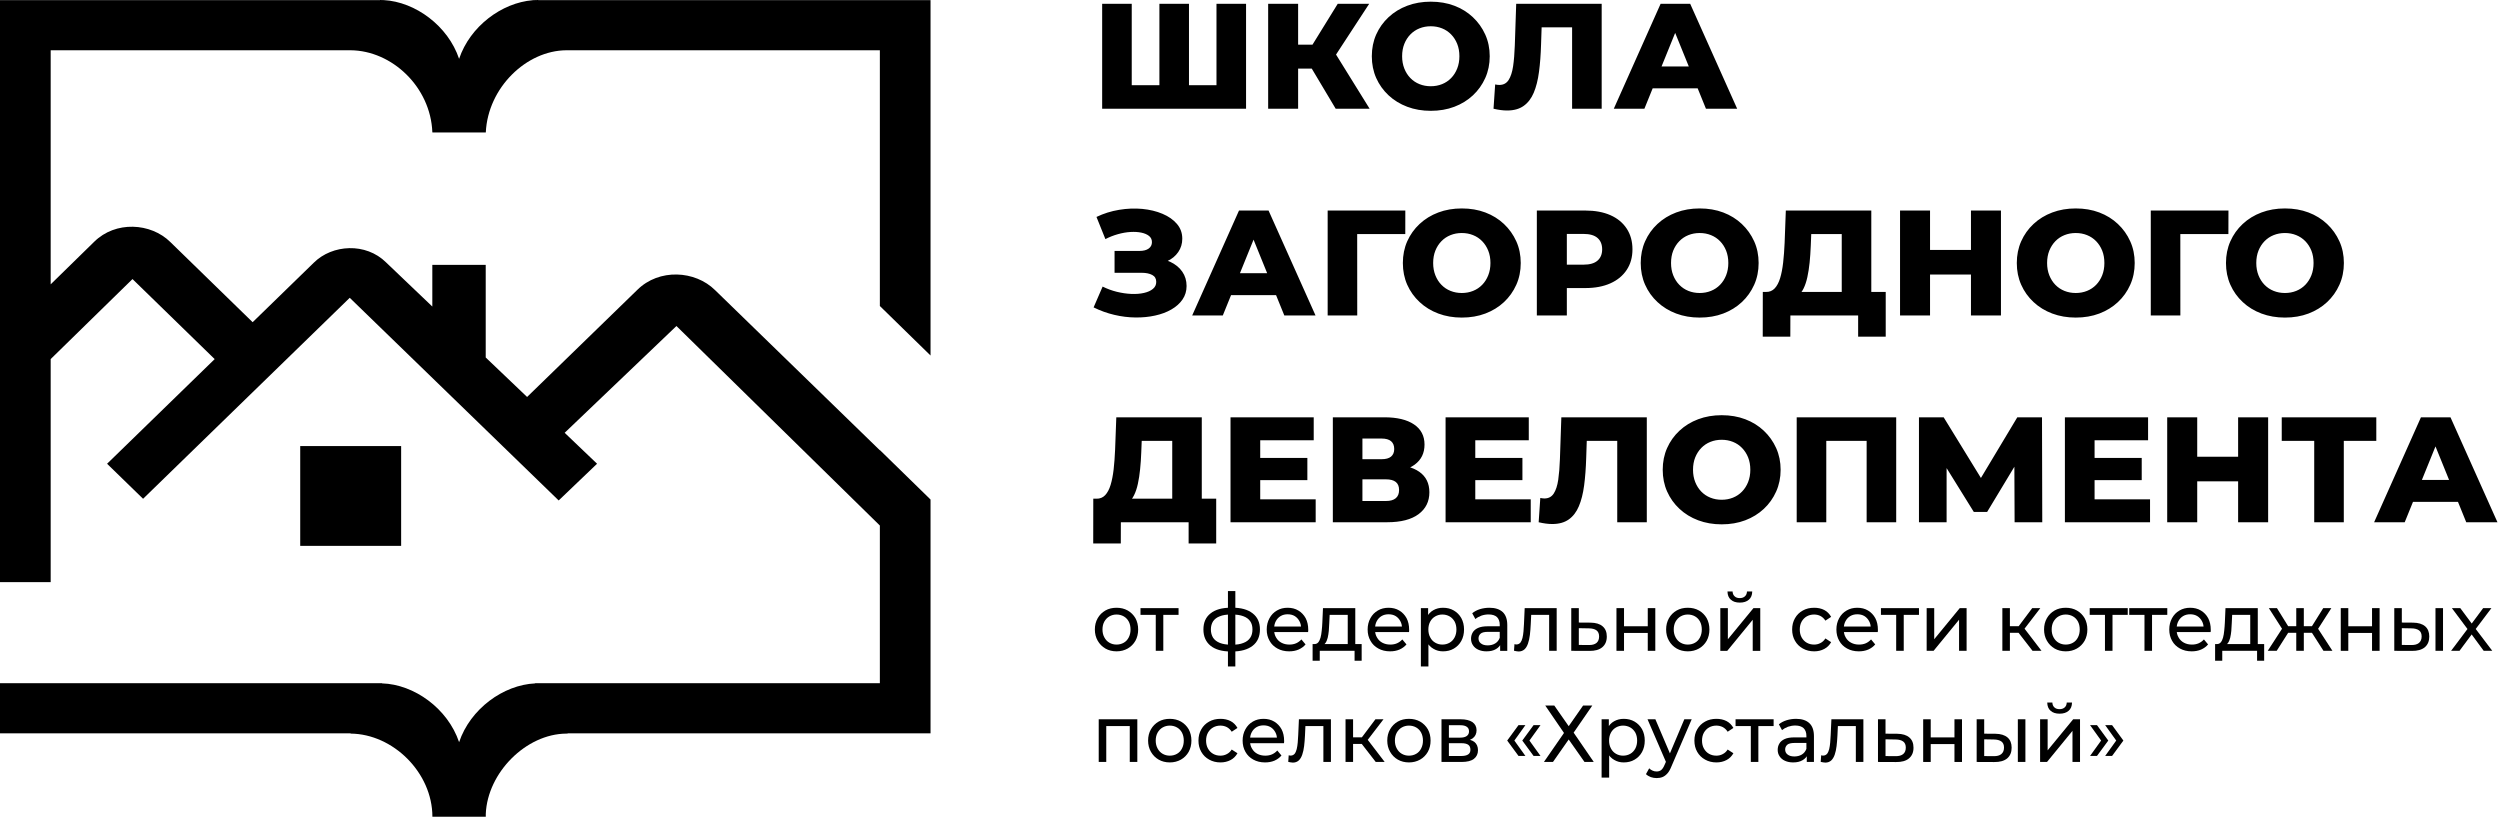 <?xml version="1.0" encoding="UTF-8"?> <svg xmlns="http://www.w3.org/2000/svg" width="125" height="41" viewBox="0 0 125 41" fill="none"><g clip-path="url(#clip0_16_12)"><path d="M58.298 4.259L57.97 4.59V0.189H59.449V4.59L59.11 4.259H61.161L60.824 4.59V0.189H62.303V5.436H55.108V0.189H56.587V4.59L56.256 4.259H58.298ZM66.784 5.436L65.297 2.942L66.498 2.239L68.481 5.436H66.784ZM63.408 5.436V0.189H64.906V5.436H63.408ZM64.47 3.429V2.232H66.398V3.429H64.47ZM66.642 2.973L65.26 2.824L66.887 0.189H68.46L66.642 2.973ZM71.538 5.541C71.114 5.541 70.722 5.474 70.364 5.339C70.005 5.204 69.693 5.013 69.428 4.766C69.163 4.518 68.957 4.23 68.81 3.9C68.664 3.57 68.591 3.208 68.591 2.813C68.591 2.418 68.664 2.056 68.81 1.726C68.957 1.396 69.163 1.107 69.428 0.86C69.693 0.612 70.005 0.421 70.364 0.286C70.722 0.151 71.114 0.084 71.538 0.084C71.967 0.084 72.36 0.151 72.716 0.286C73.072 0.421 73.382 0.612 73.644 0.86C73.907 1.107 74.113 1.396 74.262 1.726C74.411 2.056 74.486 2.418 74.486 2.813C74.486 3.208 74.411 3.571 74.262 3.903C74.113 4.236 73.907 4.524 73.644 4.769C73.382 5.014 73.072 5.204 72.716 5.339C72.36 5.474 71.967 5.541 71.538 5.541ZM71.538 4.312C71.74 4.312 71.928 4.277 72.103 4.207C72.277 4.137 72.428 4.036 72.557 3.903C72.686 3.771 72.787 3.612 72.86 3.427C72.933 3.242 72.97 3.038 72.97 2.813C72.97 2.583 72.933 2.377 72.86 2.194C72.787 2.012 72.686 1.854 72.557 1.722C72.428 1.589 72.277 1.488 72.103 1.418C71.928 1.348 71.74 1.313 71.538 1.313C71.336 1.313 71.148 1.348 70.974 1.418C70.799 1.488 70.648 1.589 70.519 1.722C70.39 1.854 70.289 2.012 70.216 2.194C70.143 2.377 70.106 2.583 70.106 2.813C70.106 3.038 70.143 3.242 70.216 3.427C70.289 3.612 70.39 3.771 70.519 3.903C70.648 4.036 70.799 4.137 70.974 4.207C71.148 4.277 71.336 4.312 71.538 4.312ZM75.357 5.525C75.254 5.525 75.147 5.518 75.035 5.503C74.924 5.489 74.804 5.466 74.676 5.436L74.758 4.222C74.83 4.238 74.9 4.247 74.967 4.247C75.17 4.247 75.324 4.165 75.43 4.001C75.536 3.837 75.612 3.607 75.655 3.313C75.698 3.018 75.726 2.674 75.74 2.279L75.81 0.189H80.084V5.436H78.605V1.04L78.936 1.366H76.794L77.093 1.021L77.053 2.224C77.038 2.733 77.004 3.191 76.949 3.597C76.896 4.003 76.808 4.349 76.687 4.637C76.565 4.924 76.397 5.144 76.181 5.296C75.967 5.449 75.691 5.525 75.357 5.525ZM80.69 5.436L83.031 0.189H84.509L86.858 5.436H85.297L83.463 0.916H84.054L82.22 5.436H80.69ZM81.971 4.417L82.357 3.322H84.948L85.335 4.417H81.971ZM54.68 15.37L55.131 14.329C55.356 14.441 55.593 14.529 55.84 14.59C56.087 14.65 56.328 14.686 56.563 14.696C56.797 14.706 57.008 14.69 57.196 14.647C57.383 14.605 57.532 14.539 57.644 14.446C57.757 14.355 57.812 14.238 57.812 14.095C57.812 13.934 57.745 13.819 57.611 13.748C57.477 13.677 57.303 13.64 57.09 13.64H55.728V12.547H56.966C57.169 12.547 57.326 12.508 57.434 12.428C57.543 12.35 57.597 12.242 57.597 12.107C57.597 11.98 57.55 11.879 57.455 11.8C57.359 11.723 57.231 11.666 57.069 11.632C56.908 11.599 56.726 11.587 56.523 11.599C56.321 11.611 56.111 11.648 55.895 11.709C55.679 11.769 55.471 11.851 55.27 11.955L54.824 10.847C55.184 10.674 55.562 10.556 55.957 10.491C56.352 10.425 56.736 10.411 57.111 10.445C57.485 10.481 57.823 10.562 58.125 10.69C58.426 10.818 58.667 10.985 58.845 11.194C59.025 11.403 59.114 11.65 59.114 11.935C59.114 12.185 59.047 12.407 58.912 12.603C58.777 12.8 58.593 12.952 58.359 13.059C58.124 13.168 57.857 13.223 57.556 13.223L57.591 12.909C57.941 12.909 58.246 12.969 58.507 13.089C58.767 13.211 58.969 13.374 59.113 13.583C59.257 13.79 59.329 14.03 59.329 14.3C59.329 14.551 59.262 14.776 59.127 14.973C58.992 15.171 58.806 15.337 58.57 15.473C58.334 15.61 58.062 15.711 57.755 15.778C57.448 15.846 57.121 15.878 56.773 15.874C56.425 15.871 56.073 15.827 55.716 15.743C55.36 15.66 55.015 15.535 54.68 15.37ZM59.609 15.774L61.95 10.527H63.428L65.777 15.774H64.216L62.382 11.254H62.973L61.14 15.774H59.609ZM60.89 14.755L61.276 13.66H63.867L64.254 14.755H60.89ZM66.383 15.774V10.527H70.266L70.264 11.704H67.53L67.859 11.374L67.862 15.774H66.383ZM73.09 15.879C72.666 15.879 72.274 15.812 71.916 15.677C71.557 15.542 71.245 15.351 70.98 15.103C70.715 14.856 70.509 14.568 70.362 14.238C70.216 13.908 70.143 13.546 70.143 13.151C70.143 12.756 70.216 12.393 70.362 12.064C70.509 11.734 70.715 11.445 70.98 11.198C71.245 10.95 71.557 10.759 71.916 10.624C72.274 10.489 72.666 10.422 73.09 10.422C73.519 10.422 73.912 10.489 74.268 10.624C74.624 10.759 74.934 10.95 75.197 11.198C75.459 11.445 75.665 11.734 75.814 12.064C75.963 12.393 76.037 12.756 76.037 13.151C76.037 13.546 75.963 13.909 75.814 14.241C75.665 14.574 75.459 14.862 75.197 15.107C74.934 15.352 74.624 15.542 74.268 15.677C73.912 15.812 73.519 15.879 73.09 15.879ZM73.09 14.65C73.292 14.65 73.48 14.615 73.654 14.545C73.829 14.475 73.98 14.374 74.109 14.241C74.238 14.109 74.339 13.95 74.412 13.765C74.486 13.58 74.522 13.376 74.522 13.151C74.522 12.921 74.486 12.715 74.412 12.532C74.339 12.35 74.238 12.192 74.109 12.06C73.98 11.927 73.829 11.826 73.654 11.756C73.48 11.686 73.292 11.651 73.09 11.651C72.888 11.651 72.7 11.686 72.526 11.756C72.351 11.826 72.2 11.927 72.071 12.06C71.942 12.192 71.841 12.35 71.768 12.532C71.695 12.715 71.658 12.921 71.658 13.151C71.658 13.376 71.695 13.58 71.768 13.765C71.841 13.95 71.942 14.109 72.071 14.241C72.2 14.374 72.351 14.475 72.526 14.545C72.7 14.615 72.888 14.65 73.09 14.65ZM76.842 15.774V10.527H79.267C79.751 10.527 80.169 10.604 80.521 10.759C80.872 10.914 81.143 11.138 81.335 11.43C81.527 11.723 81.623 12.069 81.623 12.468C81.623 12.863 81.527 13.206 81.335 13.495C81.143 13.785 80.872 14.009 80.521 14.166C80.169 14.324 79.751 14.403 79.267 14.403H77.675L78.342 13.758V15.774H76.842ZM78.342 13.915L77.675 13.233H79.176C79.489 13.233 79.723 13.166 79.877 13.03C80.031 12.896 80.108 12.708 80.108 12.468C80.108 12.223 80.031 12.034 79.877 11.899C79.723 11.764 79.489 11.696 79.176 11.696H77.675L78.342 11.014V13.915ZM84.984 15.879C84.559 15.879 84.168 15.812 83.809 15.677C83.451 15.542 83.139 15.351 82.873 15.103C82.608 14.856 82.402 14.568 82.256 14.238C82.109 13.908 82.036 13.546 82.036 13.151C82.036 12.756 82.109 12.393 82.256 12.064C82.402 11.734 82.608 11.445 82.873 11.198C83.139 10.95 83.451 10.759 83.809 10.624C84.168 10.489 84.559 10.422 84.984 10.422C85.413 10.422 85.806 10.489 86.162 10.624C86.518 10.759 86.827 10.95 87.09 11.198C87.353 11.445 87.558 11.734 87.708 12.064C87.857 12.393 87.931 12.756 87.931 13.151C87.931 13.546 87.857 13.909 87.708 14.241C87.558 14.574 87.353 14.862 87.09 15.107C86.827 15.352 86.518 15.542 86.162 15.677C85.806 15.812 85.413 15.879 84.984 15.879ZM84.984 14.65C85.186 14.65 85.374 14.615 85.548 14.545C85.722 14.475 85.874 14.374 86.003 14.241C86.132 14.109 86.233 13.95 86.306 13.765C86.379 13.58 86.416 13.376 86.416 13.151C86.416 12.921 86.379 12.715 86.306 12.532C86.233 12.35 86.132 12.192 86.003 12.06C85.874 11.927 85.722 11.826 85.548 11.756C85.374 11.686 85.186 11.651 84.984 11.651C84.781 11.651 84.593 11.686 84.419 11.756C84.245 11.826 84.094 11.927 83.965 12.06C83.836 12.192 83.735 12.35 83.661 12.532C83.588 12.715 83.552 12.921 83.552 13.151C83.552 13.376 83.588 13.58 83.661 13.765C83.735 13.95 83.836 14.109 83.965 14.241C84.094 14.374 84.245 14.475 84.419 14.545C84.593 14.615 84.781 14.65 84.984 14.65ZM92.087 15.132V11.704H90.562L90.539 12.276C90.527 12.577 90.508 12.861 90.481 13.127C90.454 13.393 90.416 13.636 90.368 13.855C90.32 14.075 90.257 14.264 90.179 14.423C90.102 14.581 90.006 14.702 89.891 14.787L88.299 14.597C88.474 14.601 88.619 14.541 88.734 14.42C88.848 14.299 88.939 14.128 89.006 13.908C89.073 13.689 89.123 13.429 89.157 13.131C89.19 12.831 89.216 12.504 89.231 12.147L89.291 10.527H93.565V15.132H92.087ZM88.137 16.834L88.14 14.597H94.286V16.834H92.907V15.774H89.519L89.516 16.834H88.137ZM98.548 10.527H100.048V15.774H98.548V10.527ZM96.502 15.774H95.002V10.527H96.502V15.774ZM98.654 13.728H96.396V12.498H98.654V13.728ZM103.788 15.879C103.363 15.879 102.972 15.812 102.613 15.677C102.254 15.542 101.942 15.351 101.677 15.103C101.412 14.856 101.206 14.568 101.06 14.238C100.913 13.908 100.84 13.546 100.84 13.151C100.84 12.756 100.913 12.393 101.06 12.064C101.206 11.734 101.412 11.445 101.677 11.198C101.942 10.95 102.254 10.759 102.613 10.624C102.972 10.489 103.363 10.422 103.788 10.422C104.217 10.422 104.61 10.489 104.966 10.624C105.322 10.759 105.631 10.95 105.894 11.198C106.157 11.445 106.363 11.734 106.511 12.064C106.661 12.393 106.735 12.756 106.735 13.151C106.735 13.546 106.661 13.909 106.511 14.241C106.363 14.574 106.157 14.862 105.894 15.107C105.631 15.352 105.322 15.542 104.966 15.677C104.61 15.812 104.217 15.879 103.788 15.879ZM103.788 14.65C103.99 14.65 104.178 14.615 104.352 14.545C104.526 14.475 104.678 14.374 104.807 14.241C104.935 14.109 105.037 13.95 105.11 13.765C105.183 13.58 105.219 13.376 105.219 13.151C105.219 12.921 105.183 12.715 105.11 12.532C105.037 12.35 104.935 12.192 104.807 12.06C104.678 11.927 104.526 11.826 104.352 11.756C104.178 11.686 103.99 11.651 103.788 11.651C103.585 11.651 103.397 11.686 103.223 11.756C103.049 11.826 102.897 11.927 102.768 12.06C102.64 12.192 102.539 12.35 102.465 12.532C102.392 12.715 102.355 12.921 102.355 13.151C102.355 13.376 102.392 13.58 102.465 13.765C102.539 13.95 102.64 14.109 102.768 14.241C102.897 14.374 103.049 14.475 103.223 14.545C103.397 14.615 103.585 14.65 103.788 14.65ZM107.539 15.774V10.527H111.423L111.42 11.704H108.686L109.016 11.374L109.018 15.774H107.539ZM114.247 15.879C113.822 15.879 113.431 15.812 113.072 15.677C112.713 15.542 112.401 15.351 112.136 15.103C111.871 14.856 111.665 14.568 111.519 14.238C111.372 13.908 111.299 13.546 111.299 13.151C111.299 12.756 111.372 12.393 111.519 12.064C111.665 11.734 111.871 11.445 112.136 11.198C112.401 10.95 112.713 10.759 113.072 10.624C113.431 10.489 113.822 10.422 114.247 10.422C114.676 10.422 115.069 10.489 115.425 10.624C115.781 10.759 116.09 10.95 116.353 11.198C116.616 11.445 116.821 11.734 116.97 12.064C117.12 12.393 117.194 12.756 117.194 13.151C117.194 13.546 117.12 13.909 116.97 14.241C116.821 14.574 116.616 14.862 116.353 15.107C116.09 15.352 115.781 15.542 115.425 15.677C115.069 15.812 114.676 15.879 114.247 15.879ZM114.247 14.65C114.449 14.65 114.637 14.615 114.811 14.545C114.985 14.475 115.137 14.374 115.266 14.241C115.394 14.109 115.495 13.95 115.569 13.765C115.642 13.58 115.678 13.376 115.678 13.151C115.678 12.921 115.642 12.715 115.569 12.532C115.495 12.35 115.394 12.192 115.266 12.06C115.137 11.927 114.985 11.826 114.811 11.756C114.637 11.686 114.449 11.651 114.247 11.651C114.044 11.651 113.856 11.686 113.682 11.756C113.508 11.826 113.356 11.927 113.227 12.06C113.098 12.192 112.998 12.35 112.924 12.532C112.851 12.715 112.814 12.921 112.814 13.151C112.814 13.376 112.851 13.58 112.924 13.765C112.998 13.95 113.098 14.109 113.227 14.241C113.356 14.374 113.508 14.475 113.682 14.545C113.856 14.615 114.044 14.65 114.247 14.65ZM58.612 25.47V22.042H57.086L57.063 22.614C57.052 22.915 57.033 23.199 57.005 23.465C56.979 23.731 56.941 23.975 56.893 24.193C56.845 24.413 56.782 24.602 56.703 24.76C56.626 24.919 56.53 25.04 56.416 25.125L54.823 24.935C54.998 24.939 55.144 24.879 55.259 24.758C55.372 24.637 55.463 24.466 55.53 24.246C55.597 24.027 55.647 23.767 55.682 23.468C55.715 23.169 55.74 22.841 55.755 22.485L55.815 20.865H60.089V25.47H58.612ZM54.661 27.172L54.664 24.935H60.81V27.172H59.431V26.112H56.043L56.04 27.172H54.661ZM62.905 22.896H65.368V24.006H62.905V22.896ZM63.011 24.965H65.784V26.112H61.526V20.865H65.686V22.012H63.011V24.965ZM66.642 26.112V20.865H69.219C69.853 20.865 70.347 20.983 70.699 21.22C71.051 21.457 71.226 21.793 71.226 22.229C71.226 22.657 71.063 22.99 70.735 23.232C70.406 23.473 69.968 23.595 69.418 23.595L69.564 23.239C70.163 23.239 70.63 23.356 70.965 23.59C71.3 23.825 71.469 24.166 71.469 24.614C71.469 25.075 71.288 25.44 70.927 25.709C70.566 25.977 70.044 26.112 69.363 26.112H66.642ZM68.121 25.05H69.299C69.516 25.05 69.679 25.004 69.789 24.91C69.899 24.818 69.954 24.682 69.954 24.499C69.954 24.32 69.899 24.186 69.789 24.098C69.679 24.011 69.516 23.967 69.299 23.967H68.121V25.05ZM68.121 22.96H69.078C69.289 22.96 69.447 22.918 69.553 22.83C69.657 22.744 69.711 22.616 69.711 22.45C69.711 22.278 69.657 22.148 69.553 22.059C69.447 21.972 69.289 21.927 69.078 21.927H68.121V22.96ZM73.658 22.896H76.121V24.006H73.658V22.896ZM73.764 24.965H76.537V26.112H72.279V20.865H76.439V22.012H73.764V24.965ZM77.614 26.201C77.511 26.201 77.404 26.194 77.292 26.179C77.18 26.165 77.06 26.142 76.933 26.112L77.015 24.898C77.087 24.914 77.156 24.923 77.223 24.923C77.427 24.923 77.581 24.84 77.687 24.677C77.793 24.513 77.869 24.283 77.912 23.988C77.954 23.693 77.982 23.35 77.996 22.955L78.067 20.865H82.34V26.112H80.862V21.715L81.192 22.042H79.051L79.35 21.697L79.31 22.9C79.294 23.409 79.26 23.867 79.206 24.273C79.153 24.679 79.065 25.025 78.943 25.313C78.822 25.6 78.654 25.82 78.438 25.972C78.223 26.125 77.948 26.201 77.614 26.201ZM86.083 26.217C85.659 26.217 85.268 26.15 84.909 26.015C84.55 25.88 84.238 25.689 83.973 25.441C83.708 25.194 83.502 24.905 83.356 24.576C83.209 24.246 83.136 23.883 83.136 23.489C83.136 23.094 83.209 22.731 83.356 22.401C83.502 22.072 83.708 21.783 83.973 21.536C84.238 21.288 84.55 21.097 84.909 20.962C85.268 20.827 85.659 20.76 86.083 20.76C86.513 20.76 86.906 20.827 87.262 20.962C87.618 21.097 87.927 21.288 88.19 21.536C88.453 21.783 88.658 22.072 88.807 22.401C88.956 22.731 89.031 23.094 89.031 23.489C89.031 23.883 88.956 24.247 88.807 24.579C88.658 24.912 88.453 25.2 88.19 25.445C87.927 25.69 87.618 25.88 87.262 26.015C86.906 26.15 86.513 26.217 86.083 26.217ZM86.083 24.988C86.285 24.988 86.474 24.953 86.648 24.883C86.822 24.813 86.974 24.712 87.102 24.579C87.231 24.447 87.332 24.288 87.406 24.103C87.479 23.918 87.516 23.713 87.516 23.489C87.516 23.259 87.479 23.052 87.406 22.87C87.332 22.688 87.231 22.53 87.102 22.398C86.974 22.265 86.822 22.164 86.648 22.094C86.474 22.024 86.285 21.989 86.083 21.989C85.882 21.989 85.693 22.024 85.519 22.094C85.345 22.164 85.193 22.265 85.064 22.398C84.936 22.53 84.835 22.688 84.761 22.87C84.688 23.052 84.651 23.259 84.651 23.489C84.651 23.713 84.688 23.918 84.761 24.103C84.835 24.288 84.936 24.447 85.064 24.579C85.193 24.712 85.345 24.813 85.519 24.883C85.693 24.953 85.882 24.988 86.083 24.988ZM89.835 26.112V20.865H94.81V26.112H93.332V21.715L93.662 22.042H90.983L91.314 21.715V26.112H89.835ZM95.948 26.112V20.865H97.183L99.375 24.434H98.725L100.865 20.865H102.1L102.113 26.112H100.73L100.717 22.945H100.955L99.357 25.596H98.69L97.045 22.945H97.33V26.112H95.948ZM104.624 22.896H107.086V24.006H104.624V22.896ZM104.729 24.965H107.502V26.112H103.245V20.865H107.404V22.012H104.729V24.965ZM111.906 20.865H113.407V26.112H111.906V20.865ZM109.861 26.112H108.36V20.865H109.861V26.112ZM112.012 24.066H109.754V22.836H112.012V24.066ZM115.711 26.112V21.711L116.043 22.042H114.087V20.865H118.815V22.042H116.859L117.19 21.711V26.112H115.711ZM118.706 26.112L121.047 20.865H122.524L124.873 26.112H123.312L121.479 21.592H122.07L120.236 26.112H118.706ZM119.986 25.093L120.372 23.998H122.964L123.35 25.093H119.986Z" fill="black"></path><path fill-rule="evenodd" clip-rule="evenodd" d="M21.617 6.608C21.617 6.612 21.619 6.615 21.622 6.616V6.623H24.289V6.614L24.289 6.614L24.29 6.613C24.29 6.613 24.29 6.613 24.29 6.612C24.291 6.611 24.291 6.61 24.291 6.609C24.399 4.387 26.314 2.524 28.321 2.513H28.384L28.384 2.512H43.993V15.3L46.527 17.776V0.005H44.685V0.005H26.912L26.909 0C26.849 0 26.79 0.002 26.73 0.005H26.637V0.011C25.084 0.137 23.501 1.319 22.955 2.942C22.4 1.29 20.769 0.094 19.19 0.005V0.005H19.181C19.121 0.002 19.061 0 19.002 0L18.999 0.005H1.569V0.005H0V16.696V20.432V29.108H2.534V17.954L6.625 13.953L10.734 17.955L5.354 23.188L7.154 24.939L17.487 14.89L27.934 25.023L29.853 23.187L28.233 21.64L33.822 16.301L43.993 26.277V34.159H26.757V34.17C25.166 34.243 23.515 35.444 22.955 37.109C22.389 35.426 20.708 34.217 19.102 34.169V34.159H2.534V34.16H0V36.667H2.534V36.666H17.534L17.526 36.68C19.654 36.695 21.62 38.636 21.62 40.837L21.622 40.836V40.837H24.286L24.286 40.837V40.837H24.289V40.693C24.376 38.634 26.302 36.692 28.321 36.68H28.384L28.376 36.666H43.993V36.667H46.527V24.977L46.527 24.977L46.527 24.977L46.464 24.915L43.993 22.502V22.514L35.755 14.508C34.755 13.518 32.953 13.417 31.867 14.492L26.355 19.848L24.286 17.875V13.245H21.616V15.327L19.303 13.12C18.294 12.121 16.62 12.214 15.69 13.135L12.632 16.11L8.518 12.103C7.538 11.134 5.774 11.035 4.71 12.088L2.534 14.217V2.512H17.526L17.526 2.513C19.606 2.528 21.53 4.357 21.617 6.608ZM20.057 22.303H15.011V27.295H20.057V22.303Z" fill="black"></path><path d="M55.828 32.567C55.619 32.567 55.43 32.519 55.269 32.426C55.108 32.333 54.978 32.2 54.884 32.035C54.79 31.87 54.743 31.685 54.743 31.475C54.743 31.262 54.79 31.077 54.884 30.911C54.978 30.746 55.108 30.617 55.269 30.525C55.43 30.432 55.619 30.388 55.828 30.388C56.036 30.388 56.22 30.432 56.386 30.525C56.547 30.617 56.676 30.746 56.771 30.907C56.861 31.073 56.908 31.262 56.908 31.475C56.908 31.689 56.861 31.874 56.771 32.039C56.676 32.205 56.547 32.333 56.386 32.426C56.22 32.519 56.036 32.567 55.828 32.567ZM55.828 32.229C55.961 32.229 56.083 32.197 56.189 32.136C56.295 32.076 56.378 31.987 56.437 31.87C56.496 31.758 56.527 31.624 56.527 31.475C56.527 31.323 56.496 31.189 56.437 31.077C56.378 30.968 56.295 30.879 56.189 30.819C56.083 30.759 55.961 30.726 55.828 30.726C55.694 30.726 55.576 30.759 55.47 30.819C55.364 30.879 55.281 30.968 55.218 31.077C55.155 31.189 55.124 31.323 55.124 31.475C55.124 31.624 55.155 31.758 55.218 31.87C55.281 31.987 55.364 32.076 55.47 32.136C55.576 32.197 55.694 32.229 55.828 32.229Z" fill="black"></path><path d="M57.788 32.541V30.644L57.882 30.745H57.025V30.406H58.928V30.745H58.075L58.165 30.644V32.541H57.788Z" fill="black"></path><path d="M61.609 32.575C61.606 32.575 61.598 32.575 61.586 32.575C61.57 32.575 61.554 32.575 61.542 32.575C61.531 32.575 61.523 32.575 61.519 32.575C61.091 32.571 60.76 32.474 60.525 32.285C60.289 32.092 60.171 31.822 60.171 31.471C60.171 31.125 60.289 30.855 60.528 30.67C60.764 30.48 61.098 30.388 61.531 30.384C61.535 30.384 61.542 30.384 61.554 30.384C61.566 30.384 61.578 30.384 61.594 30.384C61.606 30.384 61.613 30.384 61.613 30.384C62.05 30.384 62.388 30.476 62.631 30.666C62.875 30.855 62.997 31.121 62.997 31.471C62.997 31.826 62.875 32.1 62.631 32.289C62.388 32.478 62.046 32.575 61.609 32.575ZM61.602 32.237C61.83 32.237 62.018 32.209 62.167 32.148C62.321 32.092 62.435 32.003 62.51 31.89C62.588 31.778 62.623 31.636 62.623 31.471C62.623 31.31 62.588 31.173 62.51 31.061C62.435 30.952 62.321 30.867 62.167 30.811C62.018 30.754 61.83 30.726 61.602 30.726C61.594 30.726 61.586 30.726 61.57 30.726C61.554 30.726 61.547 30.726 61.542 30.726C61.319 30.726 61.134 30.754 60.988 30.815C60.839 30.871 60.729 30.956 60.654 31.065C60.584 31.177 60.544 31.31 60.544 31.471C60.544 31.636 60.584 31.773 60.654 31.886C60.729 31.999 60.839 32.084 60.988 32.144C61.138 32.204 61.322 32.233 61.542 32.237C61.547 32.237 61.554 32.237 61.57 32.237C61.586 32.237 61.594 32.237 61.602 32.237ZM61.397 33.324V29.554H61.767V33.324H61.397Z" fill="black"></path><path d="M64.456 32.567C64.232 32.567 64.04 32.519 63.871 32.426C63.702 32.333 63.568 32.205 63.478 32.039C63.383 31.874 63.336 31.689 63.336 31.475C63.336 31.262 63.383 31.077 63.474 30.911C63.564 30.746 63.686 30.617 63.847 30.525C64.004 30.432 64.181 30.388 64.382 30.388C64.582 30.388 64.763 30.432 64.916 30.525C65.07 30.617 65.191 30.742 65.282 30.907C65.368 31.073 65.412 31.266 65.412 31.488C65.412 31.504 65.412 31.524 65.412 31.544C65.407 31.564 65.407 31.584 65.403 31.604H63.631V31.327H65.207L65.054 31.423C65.058 31.286 65.03 31.165 64.971 31.057C64.912 30.948 64.834 30.863 64.735 30.803C64.633 30.742 64.515 30.714 64.382 30.714C64.252 30.714 64.134 30.742 64.032 30.803C63.93 30.863 63.851 30.948 63.792 31.057C63.733 31.165 63.706 31.29 63.706 31.431V31.496C63.706 31.637 63.737 31.765 63.804 31.874C63.867 31.987 63.957 32.076 64.071 32.136C64.185 32.197 64.319 32.229 64.468 32.229C64.59 32.229 64.704 32.209 64.806 32.164C64.904 32.12 64.995 32.055 65.07 31.971L65.278 32.221C65.184 32.333 65.066 32.418 64.928 32.478C64.787 32.539 64.629 32.567 64.456 32.567Z" fill="black"></path><path d="M67.387 32.36V30.745H66.483L66.463 31.156C66.459 31.289 66.448 31.418 66.44 31.546C66.428 31.671 66.408 31.784 66.385 31.889C66.357 31.993 66.322 32.082 66.275 32.147C66.227 32.215 66.165 32.255 66.086 32.271L65.713 32.203C65.791 32.207 65.858 32.179 65.909 32.122C65.96 32.062 65.999 31.981 66.027 31.881C66.054 31.78 66.074 31.663 66.086 31.534C66.102 31.401 66.11 31.268 66.117 31.128L66.149 30.406H67.764V32.36H67.387ZM65.63 33.037V32.203H68.083V33.037H67.729V32.541H65.988V33.037H65.63Z" fill="black"></path><path d="M69.502 32.567C69.278 32.567 69.086 32.519 68.917 32.426C68.748 32.333 68.614 32.205 68.524 32.039C68.429 31.874 68.382 31.689 68.382 31.475C68.382 31.262 68.429 31.077 68.52 30.911C68.61 30.746 68.732 30.617 68.893 30.525C69.05 30.432 69.227 30.388 69.428 30.388C69.628 30.388 69.809 30.432 69.962 30.525C70.115 30.617 70.237 30.742 70.328 30.907C70.414 31.073 70.457 31.266 70.457 31.488C70.457 31.504 70.457 31.524 70.457 31.544C70.453 31.564 70.453 31.584 70.45 31.604H68.677V31.327H70.253L70.1 31.423C70.104 31.286 70.076 31.165 70.017 31.057C69.958 30.948 69.88 30.863 69.781 30.803C69.679 30.742 69.561 30.714 69.428 30.714C69.298 30.714 69.18 30.742 69.078 30.803C68.976 30.863 68.897 30.948 68.838 31.057C68.779 31.165 68.752 31.29 68.752 31.431V31.496C68.752 31.637 68.783 31.765 68.85 31.874C68.913 31.987 69.003 32.076 69.117 32.136C69.231 32.197 69.365 32.229 69.514 32.229C69.636 32.229 69.75 32.209 69.852 32.164C69.95 32.12 70.041 32.055 70.115 31.971L70.324 32.221C70.229 32.333 70.111 32.418 69.974 32.478C69.832 32.539 69.675 32.567 69.502 32.567Z" fill="black"></path><path d="M72.149 32.567C71.976 32.567 71.819 32.527 71.677 32.442C71.531 32.362 71.418 32.241 71.335 32.08C71.249 31.919 71.205 31.717 71.205 31.475C71.205 31.234 71.249 31.032 71.331 30.871C71.414 30.71 71.524 30.589 71.669 30.509C71.811 30.428 71.972 30.388 72.149 30.388C72.353 30.388 72.534 30.432 72.691 30.525C72.848 30.617 72.974 30.742 73.065 30.904C73.155 31.069 73.202 31.258 73.202 31.475C73.202 31.693 73.155 31.882 73.065 32.047C72.974 32.213 72.848 32.337 72.691 32.43C72.534 32.523 72.353 32.567 72.149 32.567ZM71.044 33.324V30.408H71.406V30.984L71.382 31.48L71.421 31.975V33.324H71.044ZM72.117 32.229C72.251 32.229 72.373 32.197 72.479 32.136C72.585 32.076 72.668 31.987 72.731 31.87C72.79 31.758 72.821 31.624 72.821 31.475C72.821 31.323 72.79 31.189 72.731 31.077C72.668 30.968 72.585 30.879 72.479 30.819C72.373 30.759 72.251 30.726 72.117 30.726C71.987 30.726 71.87 30.759 71.764 30.819C71.657 30.879 71.571 30.968 71.512 31.077C71.449 31.189 71.418 31.323 71.418 31.475C71.418 31.624 71.449 31.758 71.512 31.87C71.571 31.987 71.657 32.076 71.764 32.136C71.87 32.197 71.987 32.229 72.117 32.229Z" fill="black"></path><path d="M75.007 32.543V32.092L74.987 32.007V31.238C74.987 31.073 74.94 30.948 74.85 30.855C74.755 30.767 74.614 30.722 74.429 30.722C74.307 30.722 74.185 30.742 74.067 30.783C73.949 30.827 73.851 30.883 73.769 30.952L73.611 30.662C73.718 30.573 73.847 30.505 74.001 30.456C74.15 30.412 74.307 30.388 74.472 30.388C74.759 30.388 74.979 30.46 75.133 30.601C75.286 30.742 75.364 30.96 75.364 31.254V32.543H75.007ZM74.323 32.567C74.17 32.567 74.032 32.539 73.918 32.487C73.8 32.434 73.71 32.358 73.647 32.261C73.584 32.168 73.552 32.059 73.552 31.939C73.552 31.822 73.58 31.717 73.635 31.624C73.686 31.532 73.776 31.455 73.898 31.399C74.02 31.342 74.181 31.314 74.39 31.314H75.05V31.592H74.405C74.217 31.592 74.091 31.624 74.024 31.689C73.957 31.753 73.926 31.83 73.926 31.922C73.926 32.027 73.965 32.112 74.048 32.172C74.13 32.237 74.24 32.269 74.386 32.269C74.527 32.269 74.653 32.237 74.759 32.172C74.865 32.108 74.94 32.015 74.987 31.89L75.062 32.156C75.011 32.281 74.924 32.382 74.799 32.454C74.673 32.531 74.515 32.567 74.323 32.567Z" fill="black"></path><path d="M75.7 32.537L75.723 32.207C75.739 32.211 75.759 32.215 75.774 32.219C75.79 32.219 75.806 32.223 75.818 32.223C75.9 32.223 75.967 32.191 76.018 32.135C76.065 32.074 76.101 31.993 76.124 31.897C76.148 31.8 76.163 31.687 76.175 31.567C76.183 31.446 76.191 31.321 76.199 31.196L76.234 30.406H77.834V32.541H77.457V30.632L77.547 30.745H76.478L76.565 30.628L76.537 31.22C76.529 31.405 76.513 31.583 76.494 31.748C76.474 31.913 76.443 32.054 76.399 32.179C76.356 32.304 76.297 32.4 76.223 32.469C76.144 32.537 76.05 32.574 75.932 32.574C75.896 32.574 75.861 32.57 75.822 32.562C75.786 32.553 75.743 32.545 75.7 32.537Z" fill="black"></path><path d="M79.526 31.132C79.794 31.136 79.994 31.196 80.132 31.317C80.273 31.438 80.34 31.607 80.34 31.828C80.34 32.058 80.265 32.235 80.112 32.364C79.963 32.489 79.746 32.549 79.467 32.545L78.563 32.541V30.406H78.941V31.128L79.526 31.132ZM79.436 32.251C79.609 32.255 79.735 32.219 79.825 32.147C79.911 32.074 79.955 31.965 79.955 31.824C79.955 31.683 79.911 31.583 79.825 31.518C79.739 31.454 79.609 31.418 79.436 31.418L78.941 31.409V32.247L79.436 32.251Z" fill="black"></path><path d="M80.823 32.541V30.406H81.201V31.313H82.388V30.406H82.765V32.541H82.388V31.647H81.201V32.541H80.823Z" fill="black"></path><path d="M84.391 32.567C84.182 32.567 83.993 32.519 83.832 32.426C83.671 32.333 83.541 32.2 83.447 32.035C83.353 31.87 83.306 31.685 83.306 31.475C83.306 31.262 83.353 31.077 83.447 30.911C83.541 30.746 83.671 30.617 83.832 30.525C83.993 30.432 84.182 30.388 84.391 30.388C84.599 30.388 84.784 30.432 84.949 30.525C85.11 30.617 85.24 30.746 85.334 30.907C85.424 31.073 85.471 31.262 85.471 31.475C85.471 31.689 85.424 31.874 85.334 32.039C85.24 32.205 85.11 32.333 84.949 32.426C84.784 32.519 84.599 32.567 84.391 32.567ZM84.391 32.229C84.524 32.229 84.646 32.197 84.752 32.136C84.858 32.076 84.941 31.987 85 31.87C85.059 31.758 85.09 31.624 85.09 31.475C85.09 31.323 85.059 31.189 85 31.077C84.941 30.968 84.858 30.879 84.752 30.819C84.646 30.759 84.524 30.726 84.391 30.726C84.257 30.726 84.139 30.759 84.033 30.819C83.927 30.879 83.844 30.968 83.781 31.077C83.719 31.189 83.687 31.323 83.687 31.475C83.687 31.624 83.719 31.758 83.781 31.87C83.844 31.987 83.927 32.076 84.033 32.136C84.139 32.197 84.257 32.229 84.391 32.229Z" fill="black"></path><path d="M86.016 32.543V30.408H86.393V31.963L87.671 30.408H88.013V32.543H87.636V30.988L86.362 32.543H86.016ZM86.991 30.13C86.799 30.13 86.649 30.082 86.543 29.985C86.433 29.893 86.378 29.756 86.374 29.574H86.629C86.633 29.675 86.665 29.756 86.732 29.816C86.794 29.877 86.881 29.905 86.987 29.905C87.093 29.905 87.18 29.877 87.246 29.816C87.313 29.756 87.345 29.675 87.349 29.574H87.612C87.608 29.756 87.553 29.893 87.443 29.985C87.333 30.082 87.184 30.13 86.991 30.13Z" fill="black"></path><path d="M90.708 32.567C90.496 32.567 90.307 32.519 90.142 32.426C89.973 32.333 89.843 32.205 89.749 32.039C89.654 31.874 89.607 31.689 89.607 31.475C89.607 31.262 89.654 31.077 89.749 30.911C89.843 30.746 89.973 30.617 90.142 30.525C90.307 30.432 90.496 30.388 90.708 30.388C90.897 30.388 91.066 30.424 91.215 30.501C91.36 30.577 91.474 30.694 91.557 30.843L91.27 31.032C91.203 30.928 91.121 30.851 91.022 30.799C90.924 30.75 90.818 30.726 90.704 30.726C90.566 30.726 90.445 30.759 90.338 30.819C90.232 30.879 90.146 30.968 90.083 31.077C90.02 31.189 89.989 31.323 89.989 31.475C89.989 31.628 90.02 31.762 90.083 31.874C90.146 31.987 90.232 32.076 90.338 32.136C90.445 32.197 90.566 32.229 90.704 32.229C90.818 32.229 90.924 32.205 91.022 32.152C91.121 32.104 91.203 32.027 91.27 31.922L91.557 32.108C91.474 32.257 91.36 32.37 91.215 32.446C91.066 32.527 90.897 32.567 90.708 32.567Z" fill="black"></path><path d="M92.94 32.567C92.716 32.567 92.523 32.519 92.354 32.426C92.185 32.333 92.052 32.205 91.961 32.039C91.867 31.874 91.82 31.689 91.82 31.475C91.82 31.262 91.867 31.077 91.957 30.911C92.047 30.746 92.169 30.617 92.331 30.525C92.488 30.432 92.665 30.388 92.865 30.388C93.066 30.388 93.246 30.432 93.4 30.525C93.553 30.617 93.675 30.742 93.765 30.907C93.852 31.073 93.895 31.266 93.895 31.488C93.895 31.504 93.895 31.524 93.895 31.544C93.891 31.564 93.891 31.584 93.887 31.604H92.114V31.327H93.691L93.537 31.423C93.541 31.286 93.514 31.165 93.455 31.057C93.396 30.948 93.317 30.863 93.219 30.803C93.117 30.742 92.999 30.714 92.865 30.714C92.736 30.714 92.618 30.742 92.515 30.803C92.413 30.863 92.335 30.948 92.276 31.057C92.216 31.165 92.189 31.29 92.189 31.431V31.496C92.189 31.637 92.221 31.765 92.287 31.874C92.35 31.987 92.441 32.076 92.555 32.136C92.668 32.197 92.802 32.229 92.951 32.229C93.073 32.229 93.187 32.209 93.29 32.164C93.388 32.12 93.478 32.055 93.553 31.971L93.761 32.221C93.667 32.333 93.549 32.418 93.412 32.478C93.27 32.539 93.113 32.567 92.94 32.567Z" fill="black"></path><path d="M94.809 32.541V30.644L94.903 30.745H94.047V30.406H95.949V30.745H95.096L95.187 30.644V32.541H94.809Z" fill="black"></path><path d="M96.333 32.541V30.406H96.711V31.961L97.988 30.406H98.33V32.541H97.953V30.986L96.679 32.541H96.333Z" fill="black"></path><path d="M101.627 32.541L100.821 31.502L101.132 31.309L102.075 32.541H101.627ZM100.118 32.541V30.406H100.495V32.541H100.118ZM100.381 31.639V31.309H101.069V31.639H100.381ZM101.163 31.518L100.813 31.47L101.611 30.406H102.016L101.163 31.518Z" fill="black"></path><path d="M103.288 32.567C103.079 32.567 102.89 32.519 102.729 32.426C102.568 32.333 102.438 32.2 102.344 32.035C102.25 31.87 102.203 31.685 102.203 31.475C102.203 31.262 102.25 31.077 102.344 30.911C102.438 30.746 102.568 30.617 102.729 30.525C102.89 30.432 103.079 30.388 103.288 30.388C103.496 30.388 103.68 30.432 103.845 30.525C104.007 30.617 104.136 30.746 104.231 30.907C104.321 31.073 104.368 31.262 104.368 31.475C104.368 31.689 104.321 31.874 104.231 32.039C104.136 32.205 104.007 32.333 103.845 32.426C103.68 32.519 103.496 32.567 103.288 32.567ZM103.288 32.229C103.421 32.229 103.543 32.197 103.649 32.136C103.755 32.076 103.838 31.987 103.897 31.87C103.956 31.758 103.987 31.624 103.987 31.475C103.987 31.323 103.956 31.189 103.897 31.077C103.838 30.968 103.755 30.879 103.649 30.819C103.543 30.759 103.421 30.726 103.288 30.726C103.154 30.726 103.036 30.759 102.93 30.819C102.824 30.879 102.741 30.968 102.678 31.077C102.615 31.189 102.584 31.323 102.584 31.475C102.584 31.624 102.615 31.758 102.678 31.87C102.741 31.987 102.824 32.076 102.93 32.136C103.036 32.197 103.154 32.229 103.288 32.229Z" fill="black"></path><path d="M105.248 32.541V30.644L105.342 30.745H104.485V30.406H106.387V30.745H105.535L105.625 30.644V32.541H105.248Z" fill="black"></path><path d="M107.224 32.541V30.644L107.319 30.745H106.462V30.406H108.364V30.745H107.511L107.602 30.644V32.541H107.224Z" fill="black"></path><path d="M109.583 32.567C109.359 32.567 109.166 32.519 108.997 32.426C108.828 32.333 108.695 32.205 108.604 32.039C108.51 31.874 108.463 31.689 108.463 31.475C108.463 31.262 108.51 31.077 108.6 30.911C108.691 30.746 108.812 30.617 108.974 30.525C109.131 30.432 109.308 30.388 109.508 30.388C109.709 30.388 109.889 30.432 110.043 30.525C110.196 30.617 110.318 30.742 110.408 30.907C110.495 31.073 110.538 31.266 110.538 31.488C110.538 31.504 110.538 31.524 110.538 31.544C110.534 31.564 110.534 31.584 110.53 31.604H108.757V31.327H110.334L110.18 31.423C110.184 31.286 110.157 31.165 110.098 31.057C110.039 30.948 109.96 30.863 109.862 30.803C109.76 30.742 109.642 30.714 109.508 30.714C109.378 30.714 109.261 30.742 109.158 30.803C109.056 30.863 108.978 30.948 108.919 31.057C108.86 31.165 108.832 31.29 108.832 31.431V31.496C108.832 31.637 108.864 31.765 108.93 31.874C108.993 31.987 109.084 32.076 109.198 32.136C109.312 32.197 109.445 32.229 109.595 32.229C109.717 32.229 109.83 32.209 109.933 32.164C110.031 32.12 110.121 32.055 110.196 31.971L110.404 32.221C110.31 32.333 110.192 32.418 110.055 32.478C109.913 32.539 109.756 32.567 109.583 32.567Z" fill="black"></path><path d="M112.512 32.36V30.745H111.608L111.588 31.156C111.584 31.289 111.573 31.418 111.565 31.546C111.553 31.671 111.534 31.784 111.51 31.889C111.482 31.993 111.447 32.082 111.4 32.147C111.353 32.215 111.29 32.255 111.211 32.271L110.838 32.203C110.916 32.207 110.983 32.179 111.034 32.122C111.085 32.062 111.125 31.981 111.152 31.881C111.18 31.78 111.199 31.663 111.211 31.534C111.227 31.401 111.235 31.268 111.243 31.128L111.274 30.406H112.889V32.36H112.512ZM110.755 33.037V32.203H113.208V33.037H112.854V32.541H111.113V33.037H110.755Z" fill="black"></path><path d="M116.174 32.541L115.509 31.502L115.82 31.309L116.622 32.541H116.174ZM115.077 31.639V31.309H115.753V31.639H115.077ZM115.855 31.518L115.497 31.47L116.162 30.406H116.567L115.855 31.518ZM113.835 32.541H113.387L114.185 31.309L114.495 31.502L113.835 32.541ZM115.191 32.541H114.813V30.406H115.191V32.541ZM114.927 31.639H114.255V31.309H114.927V31.639ZM114.153 31.518L113.442 30.406H113.847L114.507 31.47L114.153 31.518Z" fill="black"></path><path d="M117.038 32.541V30.406H117.415V31.313H118.602V30.406H118.98V32.541H118.602V31.647H117.415V32.541H117.038Z" fill="black"></path><path d="M121.774 32.541V30.406H122.151V32.541H121.774ZM120.654 31.132C120.917 31.136 121.117 31.196 121.259 31.317C121.397 31.438 121.463 31.607 121.463 31.828C121.463 32.058 121.389 32.235 121.239 32.364C121.086 32.489 120.87 32.549 120.591 32.545L119.714 32.541V30.406H120.091V31.128L120.654 31.132ZM120.563 32.251C120.732 32.255 120.862 32.219 120.948 32.147C121.035 32.074 121.082 31.965 121.082 31.824C121.082 31.683 121.039 31.583 120.952 31.518C120.862 31.454 120.732 31.418 120.563 31.418L120.091 31.409V32.247L120.563 32.251Z" fill="black"></path><path d="M122.554 32.541L123.45 31.349L123.446 31.546L122.594 30.406H123.014L123.667 31.285H123.505L124.158 30.406H124.571L123.706 31.554L123.71 31.349L124.614 32.541H124.185L123.498 31.607L123.651 31.631L122.975 32.541H122.554Z" fill="black"></path><path d="M54.936 38.098V35.964H56.866V38.098H56.488V36.205L56.579 36.302H55.223L55.313 36.205V38.098H54.936Z" fill="black"></path><path d="M58.49 38.121C58.281 38.121 58.093 38.073 57.932 37.98C57.77 37.888 57.641 37.755 57.546 37.59C57.452 37.425 57.405 37.239 57.405 37.03C57.405 36.816 57.452 36.631 57.546 36.466C57.641 36.301 57.77 36.172 57.932 36.079C58.093 35.987 58.281 35.942 58.49 35.942C58.698 35.942 58.883 35.987 59.048 36.079C59.209 36.172 59.339 36.301 59.433 36.462C59.523 36.627 59.571 36.816 59.571 37.03C59.571 37.243 59.523 37.428 59.433 37.594C59.339 37.759 59.209 37.888 59.048 37.98C58.883 38.073 58.698 38.121 58.49 38.121ZM58.49 37.783C58.623 37.783 58.745 37.751 58.851 37.69C58.957 37.63 59.04 37.541 59.099 37.425C59.158 37.312 59.189 37.179 59.189 37.03C59.189 36.877 59.158 36.744 59.099 36.631C59.04 36.522 58.957 36.434 58.851 36.373C58.745 36.313 58.623 36.28 58.49 36.28C58.356 36.28 58.238 36.313 58.132 36.373C58.026 36.434 57.943 36.522 57.88 36.631C57.818 36.744 57.786 36.877 57.786 37.03C57.786 37.179 57.818 37.312 57.88 37.425C57.943 37.541 58.026 37.63 58.132 37.69C58.238 37.751 58.356 37.783 58.49 37.783Z" fill="black"></path><path d="M61.024 38.121C60.811 38.121 60.623 38.073 60.458 37.98C60.289 37.888 60.159 37.759 60.065 37.594C59.97 37.428 59.923 37.243 59.923 37.03C59.923 36.816 59.97 36.631 60.065 36.466C60.159 36.301 60.289 36.172 60.458 36.079C60.623 35.987 60.811 35.942 61.024 35.942C61.212 35.942 61.381 35.978 61.531 36.055C61.676 36.131 61.79 36.248 61.873 36.397L61.586 36.587C61.519 36.482 61.436 36.405 61.338 36.353C61.24 36.305 61.134 36.28 61.02 36.28C60.882 36.28 60.76 36.313 60.654 36.373C60.548 36.434 60.462 36.522 60.399 36.631C60.336 36.744 60.304 36.877 60.304 37.03C60.304 37.183 60.336 37.316 60.399 37.428C60.462 37.541 60.548 37.63 60.654 37.69C60.76 37.751 60.882 37.783 61.02 37.783C61.134 37.783 61.24 37.759 61.338 37.706C61.436 37.658 61.519 37.582 61.586 37.477L61.873 37.662C61.79 37.811 61.676 37.924 61.531 38.001C61.381 38.081 61.212 38.121 61.024 38.121Z" fill="black"></path><path d="M63.251 38.121C63.027 38.121 62.835 38.073 62.666 37.98C62.497 37.888 62.363 37.759 62.272 37.594C62.178 37.428 62.131 37.243 62.131 37.03C62.131 36.816 62.178 36.631 62.269 36.466C62.359 36.301 62.481 36.172 62.642 36.079C62.799 35.987 62.976 35.942 63.177 35.942C63.377 35.942 63.558 35.987 63.711 36.079C63.864 36.172 63.986 36.297 64.077 36.462C64.163 36.627 64.206 36.82 64.206 37.042C64.206 37.058 64.206 37.078 64.206 37.098C64.202 37.118 64.202 37.139 64.198 37.159H62.426V36.881H64.002L63.849 36.977C63.853 36.84 63.825 36.719 63.766 36.611C63.707 36.502 63.629 36.417 63.53 36.357C63.428 36.297 63.31 36.268 63.177 36.268C63.047 36.268 62.929 36.297 62.827 36.357C62.724 36.417 62.646 36.502 62.587 36.611C62.528 36.719 62.501 36.844 62.501 36.985V37.05C62.501 37.191 62.532 37.32 62.599 37.428C62.662 37.541 62.752 37.63 62.866 37.69C62.98 37.751 63.114 37.783 63.263 37.783C63.385 37.783 63.499 37.763 63.601 37.718C63.699 37.674 63.79 37.61 63.864 37.525L64.073 37.775C63.978 37.888 63.86 37.972 63.723 38.033C63.581 38.093 63.424 38.121 63.251 38.121Z" fill="black"></path><path d="M64.412 38.094L64.435 37.764C64.451 37.768 64.47 37.772 64.486 37.776C64.502 37.776 64.518 37.78 64.529 37.78C64.612 37.78 64.679 37.748 64.73 37.692C64.777 37.631 64.812 37.55 64.836 37.454C64.86 37.357 64.875 37.244 64.887 37.123C64.895 37.003 64.903 36.878 64.911 36.753L64.946 35.964H66.546V38.098H66.169V36.189L66.259 36.302H65.19L65.276 36.185L65.249 36.777C65.241 36.962 65.225 37.14 65.206 37.305C65.186 37.47 65.154 37.611 65.111 37.736C65.068 37.861 65.009 37.957 64.934 38.026C64.856 38.094 64.761 38.13 64.643 38.13C64.608 38.13 64.573 38.127 64.533 38.118C64.498 38.11 64.455 38.102 64.412 38.094Z" fill="black"></path><path d="M68.787 38.098L67.981 37.059L68.291 36.866L69.234 38.098H68.787ZM67.277 38.098V35.964H67.654V38.098H67.277ZM67.54 37.196V36.866H68.228V37.196H67.54ZM68.323 37.075L67.973 37.027L68.771 35.964H69.175L68.323 37.075Z" fill="black"></path><path d="M70.448 38.121C70.24 38.121 70.051 38.073 69.89 37.98C69.729 37.888 69.599 37.755 69.505 37.59C69.41 37.425 69.363 37.239 69.363 37.03C69.363 36.816 69.41 36.631 69.505 36.466C69.599 36.301 69.729 36.172 69.89 36.079C70.051 35.987 70.24 35.942 70.448 35.942C70.656 35.942 70.841 35.987 71.006 36.079C71.167 36.172 71.297 36.301 71.391 36.462C71.482 36.627 71.529 36.816 71.529 37.03C71.529 37.243 71.482 37.428 71.391 37.594C71.297 37.759 71.167 37.888 71.006 37.98C70.841 38.073 70.656 38.121 70.448 38.121ZM70.448 37.783C70.582 37.783 70.704 37.751 70.81 37.69C70.916 37.63 70.998 37.541 71.057 37.425C71.116 37.312 71.148 37.179 71.148 37.03C71.148 36.877 71.116 36.744 71.057 36.631C70.998 36.522 70.916 36.434 70.81 36.373C70.704 36.313 70.582 36.28 70.448 36.28C70.314 36.28 70.196 36.313 70.09 36.373C69.984 36.434 69.902 36.522 69.839 36.631C69.776 36.744 69.745 36.877 69.745 37.03C69.745 37.179 69.776 37.312 69.839 37.425C69.902 37.541 69.984 37.63 70.09 37.69C70.196 37.751 70.314 37.783 70.448 37.783Z" fill="black"></path><path d="M72.075 38.098V35.964H73.042C73.285 35.964 73.478 36.012 73.62 36.104C73.757 36.201 73.828 36.338 73.828 36.511C73.828 36.688 73.761 36.821 73.632 36.918C73.498 37.011 73.321 37.059 73.105 37.059L73.164 36.954C73.415 36.954 73.596 37.003 73.718 37.095C73.836 37.192 73.899 37.329 73.899 37.51C73.899 37.696 73.828 37.84 73.694 37.945C73.561 38.046 73.356 38.098 73.077 38.098H72.075ZM72.445 37.8H73.05C73.207 37.8 73.325 37.776 73.404 37.724C73.482 37.675 73.521 37.595 73.521 37.486C73.521 37.373 73.486 37.293 73.415 37.24C73.344 37.188 73.231 37.16 73.073 37.16H72.445V37.8ZM72.445 36.882H73.01C73.156 36.882 73.262 36.854 73.337 36.801C73.415 36.745 73.451 36.668 73.451 36.568C73.451 36.467 73.415 36.39 73.337 36.338C73.262 36.285 73.156 36.261 73.01 36.261H72.445V36.882Z" fill="black"></path><path d="M75.926 37.798L75.36 37.028L75.926 36.255H76.271L75.718 37.028L76.271 37.798H75.926ZM76.68 37.798L76.114 37.028L76.68 36.255H77.026L76.472 37.028L77.026 37.798H76.68Z" fill="black"></path><path d="M77.263 35.278H77.715L78.435 36.309L79.154 35.278H79.614L78.682 36.632L79.688 38.098H79.225L78.435 36.974L77.648 38.098H77.196L78.199 36.648L77.263 35.278Z" fill="black"></path><path d="M81.185 38.121C81.012 38.121 80.855 38.081 80.713 37.996C80.568 37.916 80.454 37.795 80.371 37.634C80.285 37.473 80.242 37.271 80.242 37.03C80.242 36.788 80.285 36.587 80.367 36.425C80.45 36.264 80.56 36.144 80.705 36.063C80.847 35.983 81.008 35.942 81.185 35.942C81.389 35.942 81.57 35.987 81.727 36.079C81.885 36.172 82.01 36.297 82.101 36.458C82.191 36.623 82.238 36.812 82.238 37.03C82.238 37.247 82.191 37.437 82.101 37.602C82.01 37.767 81.885 37.892 81.727 37.984C81.57 38.077 81.389 38.121 81.185 38.121ZM80.08 38.879V35.962H80.442V36.538L80.418 37.034L80.458 37.529V38.879H80.08ZM81.154 37.783C81.287 37.783 81.409 37.751 81.515 37.69C81.621 37.63 81.704 37.541 81.767 37.425C81.826 37.312 81.857 37.179 81.857 37.03C81.857 36.877 81.826 36.744 81.767 36.631C81.704 36.522 81.621 36.434 81.515 36.373C81.409 36.313 81.287 36.28 81.154 36.28C81.024 36.28 80.906 36.313 80.8 36.373C80.694 36.434 80.607 36.522 80.548 36.631C80.485 36.744 80.454 36.877 80.454 37.03C80.454 37.179 80.485 37.312 80.548 37.425C80.607 37.541 80.694 37.63 80.8 37.69C80.906 37.751 81.024 37.783 81.154 37.783Z" fill="black"></path><path d="M82.832 38.904C82.734 38.904 82.636 38.888 82.541 38.856C82.447 38.819 82.365 38.771 82.298 38.707L82.459 38.416C82.51 38.469 82.569 38.505 82.632 38.533C82.695 38.562 82.761 38.574 82.832 38.574C82.923 38.574 83.001 38.549 83.06 38.501C83.119 38.453 83.178 38.368 83.229 38.243L83.359 37.949L83.398 37.901L84.216 35.964H84.585L83.575 38.312C83.516 38.461 83.45 38.582 83.375 38.666C83.3 38.751 83.218 38.815 83.127 38.852C83.037 38.888 82.938 38.904 82.832 38.904ZM83.328 38.167L82.376 35.964H82.769L83.579 37.865L83.328 38.167Z" fill="black"></path><path d="M85.82 38.121C85.608 38.121 85.42 38.073 85.255 37.98C85.086 37.888 84.956 37.759 84.861 37.594C84.767 37.428 84.72 37.243 84.72 37.03C84.72 36.816 84.767 36.631 84.861 36.466C84.956 36.301 85.086 36.172 85.255 36.079C85.42 35.987 85.608 35.942 85.82 35.942C86.009 35.942 86.178 35.978 86.328 36.055C86.473 36.131 86.587 36.248 86.67 36.397L86.383 36.587C86.316 36.482 86.233 36.405 86.135 36.353C86.037 36.305 85.931 36.28 85.817 36.28C85.679 36.28 85.557 36.313 85.451 36.373C85.345 36.434 85.259 36.522 85.196 36.631C85.133 36.744 85.101 36.877 85.101 37.03C85.101 37.183 85.133 37.316 85.196 37.428C85.259 37.541 85.345 37.63 85.451 37.69C85.557 37.751 85.679 37.783 85.817 37.783C85.931 37.783 86.037 37.759 86.135 37.706C86.233 37.658 86.316 37.582 86.383 37.477L86.67 37.662C86.587 37.811 86.473 37.924 86.328 38.001C86.178 38.081 86.009 38.121 85.82 38.121Z" fill="black"></path><path d="M87.541 38.098V36.201L87.635 36.302H86.778V35.964H88.681V36.302H87.828L87.918 36.201V38.098H87.541Z" fill="black"></path><path d="M90.339 38.097V37.646L90.32 37.561V36.792C90.32 36.627 90.272 36.502 90.182 36.409C90.088 36.321 89.946 36.276 89.762 36.276C89.64 36.276 89.518 36.297 89.4 36.337C89.282 36.381 89.184 36.438 89.101 36.506L88.944 36.216C89.05 36.127 89.18 36.059 89.333 36.011C89.482 35.966 89.64 35.942 89.805 35.942C90.092 35.942 90.312 36.014 90.465 36.156C90.618 36.297 90.697 36.514 90.697 36.808V38.097H90.339ZM89.655 38.121C89.502 38.121 89.364 38.093 89.251 38.041C89.133 37.989 89.042 37.912 88.979 37.815C88.916 37.723 88.885 37.614 88.885 37.493C88.885 37.376 88.912 37.271 88.968 37.179C89.019 37.086 89.109 37.01 89.231 36.953C89.353 36.897 89.514 36.869 89.722 36.869H90.383V37.147H89.738C89.549 37.147 89.424 37.179 89.357 37.243C89.29 37.308 89.258 37.384 89.258 37.477C89.258 37.582 89.298 37.666 89.38 37.727C89.463 37.791 89.573 37.823 89.718 37.823C89.86 37.823 89.986 37.791 90.092 37.727C90.198 37.662 90.272 37.569 90.32 37.445L90.394 37.711C90.343 37.835 90.257 37.936 90.131 38.008C90.005 38.085 89.848 38.121 89.655 38.121Z" fill="black"></path><path d="M91.035 38.094L91.059 37.764C91.074 37.768 91.094 37.772 91.11 37.776C91.125 37.776 91.141 37.78 91.153 37.78C91.235 37.78 91.302 37.748 91.353 37.692C91.401 37.631 91.436 37.55 91.46 37.454C91.483 37.357 91.499 37.244 91.51 37.123C91.518 37.003 91.526 36.878 91.534 36.753L91.57 35.964H93.169V38.098H92.792V36.189L92.882 36.302H91.813L91.9 36.185L91.872 36.777C91.864 36.962 91.848 37.14 91.829 37.305C91.809 37.47 91.778 37.611 91.735 37.736C91.691 37.861 91.632 37.957 91.558 38.026C91.479 38.094 91.385 38.13 91.267 38.13C91.232 38.13 91.196 38.127 91.157 38.118C91.121 38.11 91.078 38.102 91.035 38.094Z" fill="black"></path><path d="M94.862 36.688C95.129 36.692 95.329 36.753 95.467 36.874C95.608 36.994 95.675 37.164 95.675 37.385C95.675 37.615 95.6 37.792 95.447 37.921C95.298 38.046 95.082 38.106 94.802 38.102L93.899 38.098V35.964H94.276V36.684L94.862 36.688ZM94.771 37.808C94.944 37.812 95.07 37.776 95.16 37.703C95.246 37.631 95.29 37.522 95.29 37.381C95.29 37.24 95.246 37.14 95.16 37.075C95.074 37.011 94.944 36.974 94.771 36.974L94.276 36.966V37.804L94.771 37.808Z" fill="black"></path><path d="M96.159 38.098V35.964H96.536V36.87H97.723V35.964H98.1V38.098H97.723V37.204H96.536V38.098H96.159Z" fill="black"></path><path d="M100.892 38.098V35.964H101.27V38.098H100.892ZM99.772 36.688C100.036 36.692 100.236 36.753 100.377 36.874C100.515 36.994 100.582 37.164 100.582 37.385C100.582 37.615 100.507 37.792 100.358 37.921C100.205 38.046 99.989 38.106 99.709 38.102L98.833 38.098V35.964H99.21V36.684L99.772 36.688ZM99.682 37.808C99.851 37.812 99.981 37.776 100.067 37.703C100.154 37.631 100.201 37.522 100.201 37.381C100.201 37.24 100.158 37.14 100.071 37.075C99.981 37.011 99.851 36.974 99.682 36.974L99.21 36.966V37.804L99.682 37.808Z" fill="black"></path><path d="M102.005 38.097V35.962H102.382V37.517L103.66 35.962H104.001V38.097H103.624V36.542L102.351 38.097H102.005ZM102.98 35.684C102.787 35.684 102.638 35.636 102.531 35.539C102.421 35.447 102.366 35.309 102.362 35.128H102.618C102.622 35.229 102.653 35.309 102.72 35.37C102.783 35.43 102.87 35.458 102.976 35.458C103.082 35.458 103.168 35.43 103.235 35.37C103.302 35.309 103.333 35.229 103.337 35.128H103.601C103.597 35.309 103.541 35.447 103.431 35.539C103.322 35.636 103.172 35.684 102.98 35.684Z" fill="black"></path><path d="M104.848 37.798H104.502L105.056 37.028L104.502 36.255H104.848L105.414 37.028L104.848 37.798ZM105.603 37.798H105.257L105.811 37.028L105.257 36.255H105.603L106.169 37.028L105.603 37.798Z" fill="black"></path></g><defs><clipPath id="clip0_16_12"><rect width="125" height="41" fill="white"></rect></clipPath></defs></svg> 